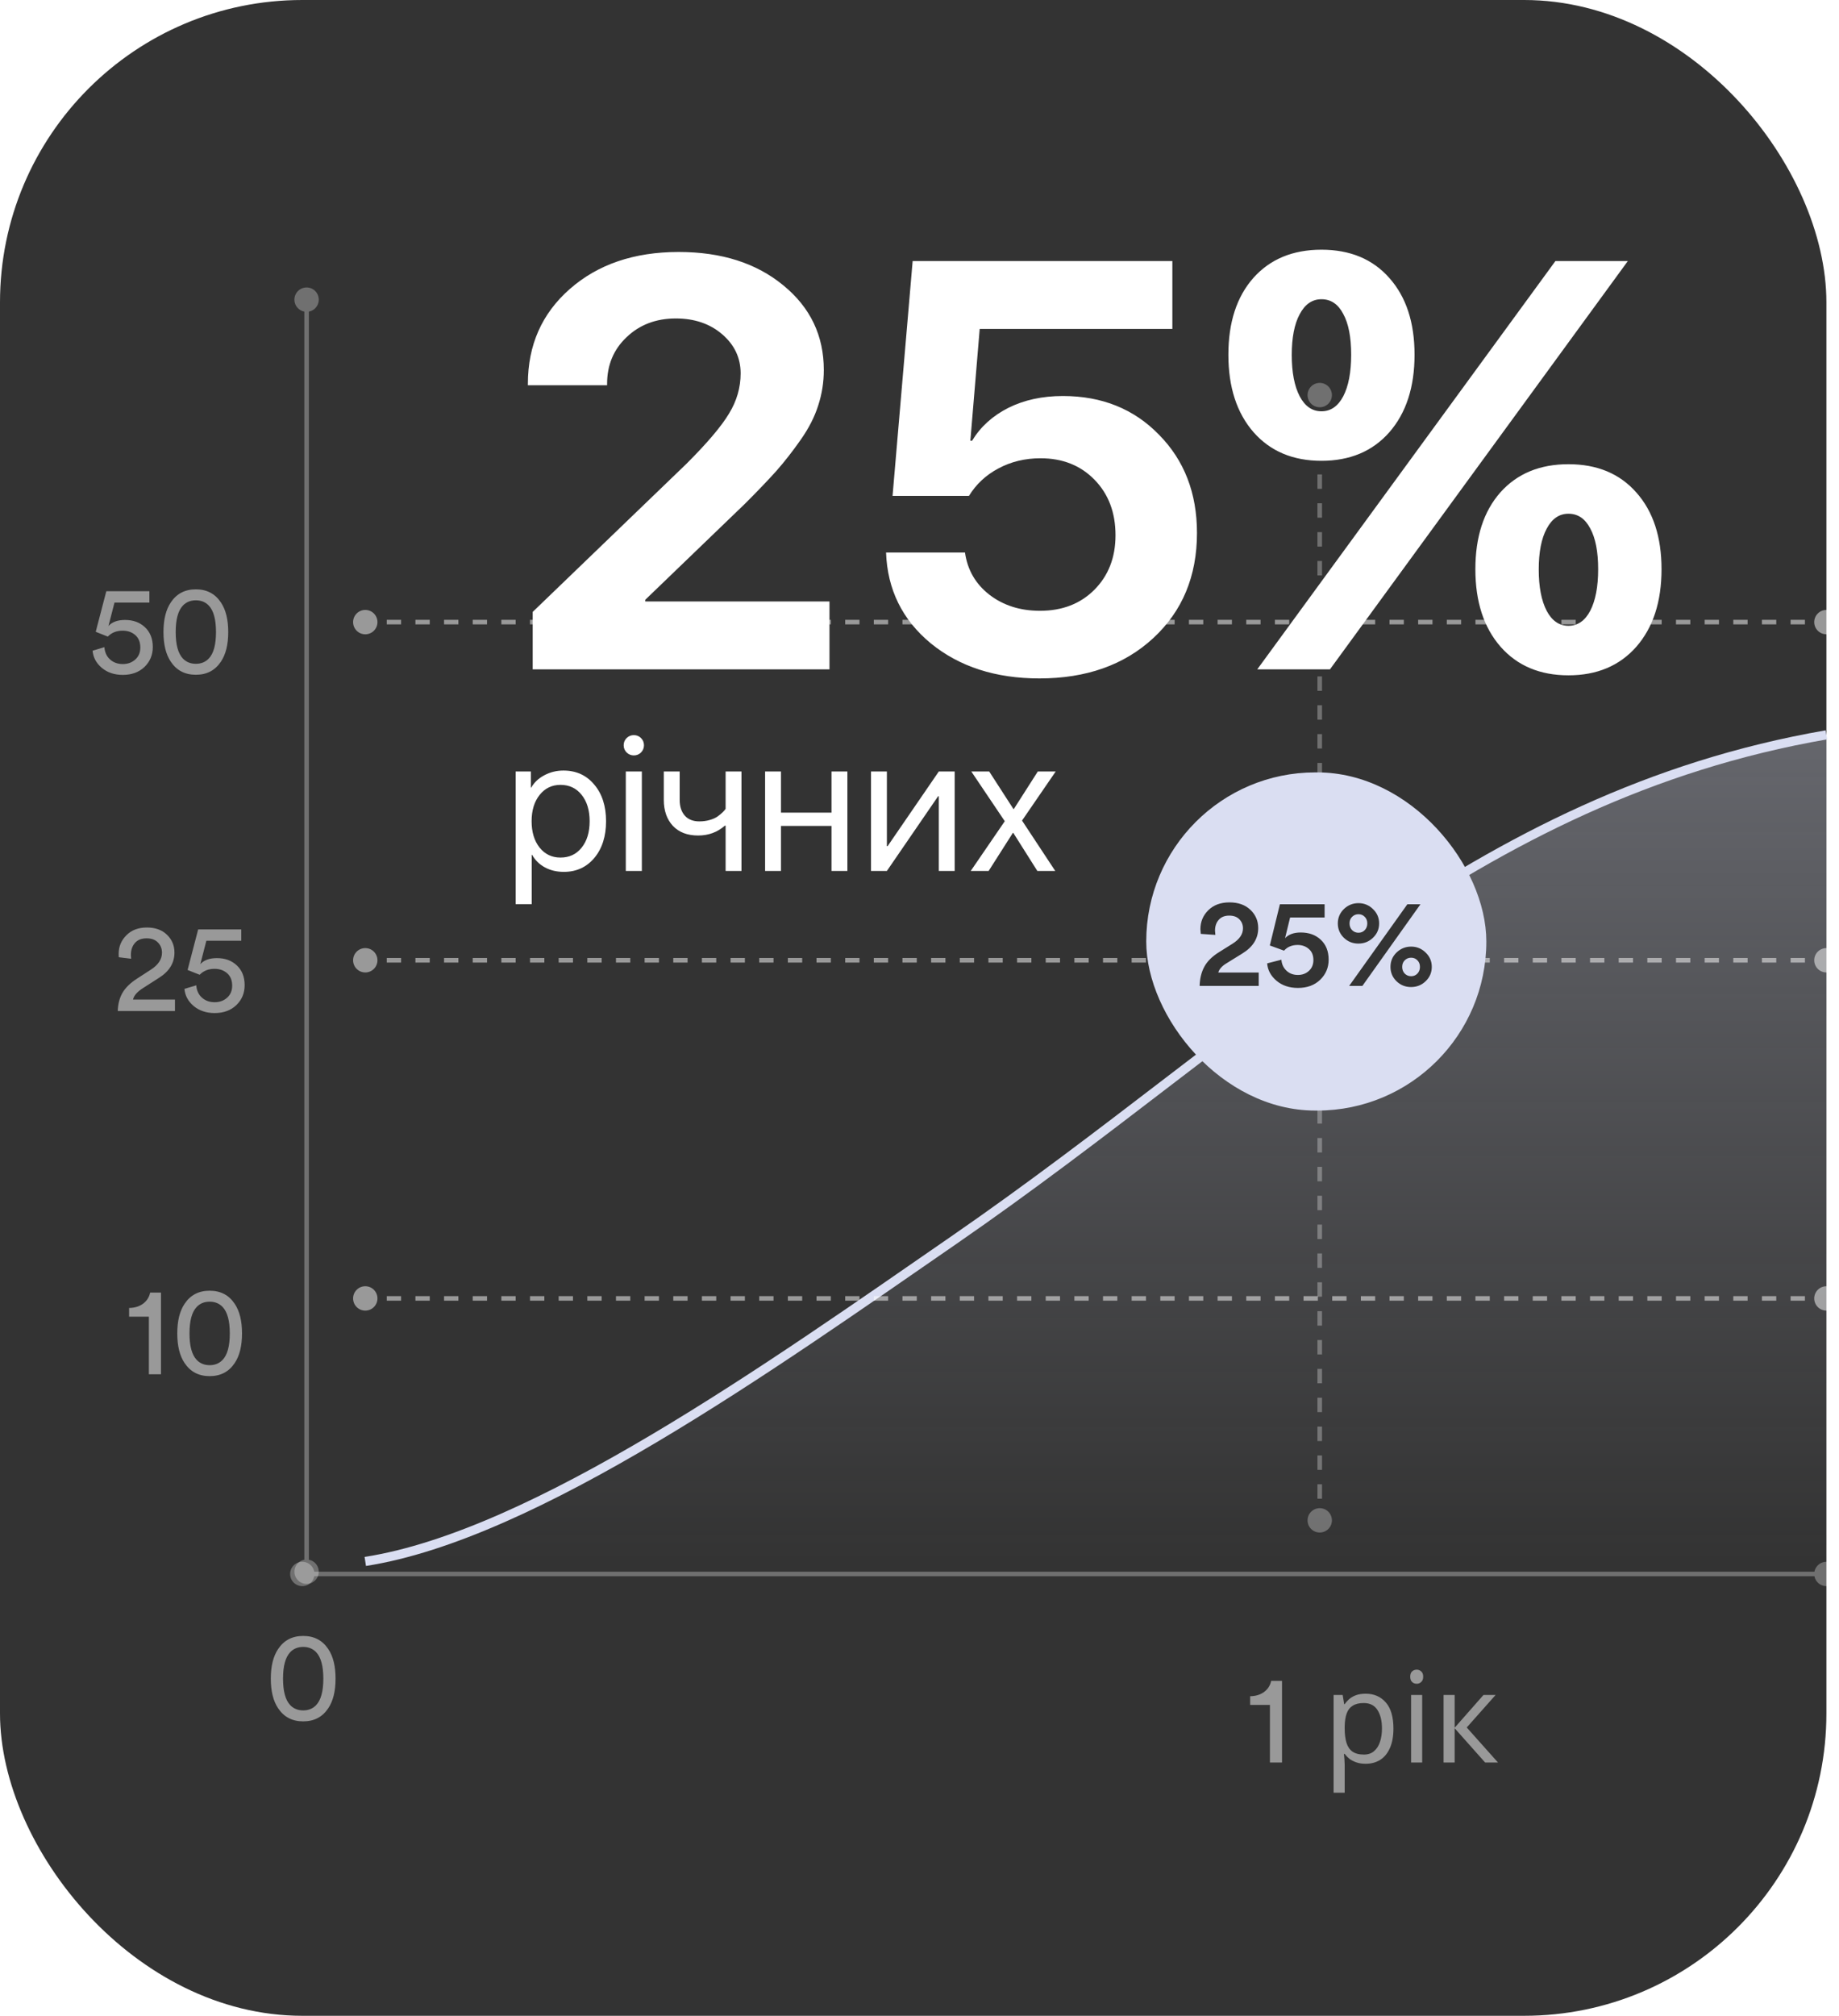 <svg width="146" height="160" viewBox="0 0 146 160" fill="none" xmlns="http://www.w3.org/2000/svg">
<rect width="145" height="160" rx="24" fill="#333333"/>
<path d="M41.909 30.467C41.909 27.397 43.017 24.889 45.233 22.942C47.465 20.981 50.347 20 53.881 20C57.28 20 60.05 20.884 62.191 22.651C64.333 24.402 65.403 26.641 65.403 29.366C65.403 30.34 65.254 31.283 64.954 32.196C64.67 33.095 64.205 34.001 63.562 34.914C62.933 35.813 62.296 36.629 61.652 37.362C61.008 38.081 60.17 38.957 59.137 39.99L51.23 47.605V47.739H65.853V53.13H42.291V48.57L54.51 36.801C56.157 35.154 57.28 33.829 57.879 32.825C58.493 31.822 58.8 30.759 58.8 29.636C58.8 28.408 58.313 27.375 57.34 26.536C56.367 25.698 55.139 25.278 53.656 25.278C52.084 25.278 50.781 25.773 49.748 26.761C48.715 27.734 48.198 28.97 48.198 30.467V30.579H41.909V30.467ZM82.519 53.849C79.045 53.849 76.17 52.92 73.894 51.064C71.632 49.192 70.45 46.788 70.345 43.854H76.611C76.806 45.231 77.45 46.347 78.543 47.2C79.651 48.054 80.991 48.481 82.564 48.481C84.33 48.481 85.768 47.927 86.876 46.819C87.999 45.695 88.561 44.25 88.561 42.483C88.561 40.687 88.007 39.219 86.898 38.081C85.79 36.943 84.36 36.374 82.608 36.374C81.38 36.374 80.265 36.644 79.262 37.183C78.273 37.707 77.495 38.433 76.926 39.361H70.861L72.456 20.719H93.075V26.11H77.779L77.038 34.982H77.173C77.847 33.873 78.805 33.005 80.048 32.376C81.306 31.747 82.751 31.433 84.383 31.433C87.482 31.433 90.028 32.459 92.019 34.51C94.026 36.546 95.029 39.144 95.029 42.304C95.029 45.733 93.869 48.518 91.548 50.659C89.242 52.786 86.232 53.849 82.519 53.849ZM131.91 45.179C131.91 47.754 131.244 49.806 129.911 51.333C128.578 52.846 126.782 53.602 124.521 53.602C122.259 53.602 120.463 52.846 119.13 51.333C117.797 49.806 117.131 47.754 117.131 45.179C117.131 42.618 117.79 40.589 119.107 39.092C120.44 37.594 122.244 36.846 124.521 36.846C126.797 36.846 128.593 37.594 129.911 39.092C131.244 40.589 131.91 42.618 131.91 45.179ZM122.791 48.481C123.21 49.274 123.787 49.671 124.521 49.671C125.254 49.671 125.831 49.274 126.25 48.481C126.669 47.672 126.879 46.571 126.879 45.179C126.879 43.786 126.669 42.708 126.25 41.944C125.846 41.166 125.269 40.776 124.521 40.776C123.787 40.776 123.21 41.173 122.791 41.967C122.372 42.746 122.162 43.824 122.162 45.201C122.162 46.579 122.372 47.672 122.791 48.481ZM112.302 28.153C112.302 30.729 111.635 32.78 110.303 34.308C108.97 35.82 107.173 36.576 104.912 36.576C102.651 36.576 100.854 35.82 99.522 34.308C98.189 32.78 97.522 30.729 97.522 28.153C97.522 25.593 98.181 23.564 99.499 22.067C100.832 20.569 102.636 19.82 104.912 19.82C107.188 19.82 108.985 20.569 110.303 22.067C111.635 23.564 112.302 25.593 112.302 28.153ZM103.183 31.455C103.602 32.249 104.178 32.646 104.912 32.646C105.646 32.646 106.222 32.249 106.642 31.455C107.061 30.647 107.271 29.546 107.271 28.153C107.271 26.761 107.061 25.683 106.642 24.919C106.237 24.14 105.661 23.751 104.912 23.751C104.178 23.751 103.602 24.148 103.183 24.942C102.763 25.72 102.554 26.798 102.554 28.176C102.554 29.553 102.763 30.647 103.183 31.455ZM105.586 53.13H99.814L123.487 20.719H129.237L105.586 53.13ZM44.731 61.161C45.742 61.161 46.558 61.532 47.178 62.275C47.803 63.012 48.115 63.981 48.115 65.182C48.115 66.383 47.805 67.355 47.185 68.097C46.565 68.835 45.757 69.203 44.761 69.203C44.204 69.203 43.706 69.086 43.267 68.852C42.832 68.617 42.49 68.283 42.241 67.848H42.212V71.767H40.938V61.234H42.146V62.516H42.175C42.405 62.106 42.752 61.779 43.215 61.535C43.679 61.286 44.185 61.161 44.731 61.161ZM44.497 68.068C45.195 68.068 45.754 67.807 46.174 67.284C46.599 66.757 46.812 66.056 46.812 65.182C46.812 64.313 46.599 63.615 46.174 63.087C45.754 62.56 45.195 62.297 44.497 62.297C43.818 62.297 43.267 62.563 42.842 63.095C42.417 63.627 42.205 64.323 42.205 65.182C42.205 66.042 42.415 66.737 42.834 67.27C43.259 67.802 43.813 68.068 44.497 68.068ZM49.683 69.13V61.234H50.957V69.13H49.683ZM50.32 59.96C50.1 59.96 49.91 59.882 49.748 59.726C49.592 59.565 49.514 59.374 49.514 59.154C49.514 58.93 49.592 58.739 49.748 58.583C49.91 58.427 50.1 58.349 50.32 58.349C50.544 58.349 50.735 58.427 50.891 58.583C51.047 58.739 51.126 58.93 51.126 59.154C51.126 59.374 51.047 59.565 50.891 59.726C50.735 59.882 50.544 59.96 50.32 59.96ZM58.867 69.13H57.607V65.534H57.549C56.958 66.056 56.25 66.317 55.425 66.317C54.57 66.317 53.901 66.061 53.418 65.549C52.94 65.031 52.7 64.345 52.7 63.49V61.234H53.96V63.49C53.96 64.018 54.097 64.435 54.37 64.743C54.644 65.046 55.027 65.197 55.52 65.197C55.813 65.197 56.086 65.16 56.34 65.087C56.599 65.014 56.812 64.919 56.977 64.801C57.144 64.679 57.273 64.572 57.366 64.479C57.463 64.386 57.544 64.294 57.607 64.201V61.234H58.867V69.13ZM66.016 69.13V65.556H62.002V69.13H60.742V61.234H62.002V64.501H66.016V61.234H67.275V69.13H66.016ZM70.41 69.13H69.15V61.234H70.41V67.16H70.469L74.534 61.234H75.793V69.13H74.534V63.205H74.475L70.41 69.13ZM80.444 66.105H80.415L78.489 69.13H77.068L79.77 65.182L77.112 61.234H78.533L80.459 64.216H80.488L82.393 61.234H83.814L81.14 65.131L83.777 69.13H82.356L80.444 66.105Z" fill="white"/>
<path d="M75.721 98.436C61.216 108.452 42.4 121.859 29 123.936H145V58.326C116.931 63.186 99.908 81.734 75.721 98.436Z" fill="url(#paint0_linear_475_6578)" fill-opacity="0.3"/>
<path d="M29 123.936C42.4 121.859 61.216 108.452 75.721 98.436C99.908 81.734 116.931 63.186 145 58.326" stroke="#DADEF2" stroke-width="0.725"/>
<path opacity="0.3" d="M145 125.897C145.534 125.897 145.967 125.464 145.967 124.93C145.967 124.396 145.534 123.964 145 123.964C144.466 123.964 144.033 124.396 144.033 124.93C144.033 125.464 144.466 125.897 145 125.897ZM24 125.897C24.534 125.897 24.967 125.464 24.967 124.93C24.967 124.396 24.534 123.964 24 123.964C23.466 123.964 23.033 124.396 23.033 124.93C23.033 125.464 23.466 125.897 24 125.897ZM145 124.749L24 124.749L24 125.111L145 125.111L145 124.749Z" fill="white"/>
<path d="M29 104.027C29.534 104.027 29.967 103.594 29.967 103.06C29.967 102.526 29.534 102.093 29 102.093C28.466 102.093 28.033 102.526 28.033 103.06C28.033 103.594 28.466 104.027 29 104.027ZM145 104.027C145.534 104.027 145.967 103.594 145.967 103.06C145.967 102.526 145.534 102.093 145 102.093C144.466 102.093 144.033 102.526 144.033 103.06C144.033 103.594 144.466 104.027 145 104.027ZM29 103.241L29.569 103.241L29.569 102.879L29 102.879L29 103.241ZM30.706 103.241L31.843 103.241L31.843 102.879L30.706 102.879L30.706 103.241ZM32.98 103.241L34.118 103.241L34.118 102.879L32.98 102.879L32.98 103.241ZM35.255 103.241L36.392 103.241L36.392 102.879L35.255 102.879L35.255 103.241ZM37.529 103.241L38.667 103.241L38.667 102.879L37.529 102.879L37.529 103.241ZM39.804 103.241L40.941 103.241L40.941 102.879L39.804 102.879L39.804 103.241ZM42.078 103.241L43.216 103.241L43.216 102.879L42.078 102.879L42.078 103.241ZM44.353 103.241L45.49 103.241L45.49 102.879L44.353 102.879L44.353 103.241ZM46.627 103.241L47.765 103.241L47.765 102.879L46.627 102.879L46.627 103.241ZM48.902 103.241L50.039 103.241L50.039 102.879L48.902 102.879L48.902 103.241ZM51.176 103.241L52.314 103.241L52.314 102.879L51.176 102.879L51.176 103.241ZM53.451 103.241L54.588 103.241L54.588 102.879L53.451 102.879L53.451 103.241ZM55.725 103.241L56.863 103.241L56.863 102.879L55.725 102.879L55.725 103.241ZM58 103.241L59.137 103.241L59.137 102.879L58 102.879L58 103.241ZM60.275 103.241L61.412 103.241L61.412 102.879L60.275 102.879L60.275 103.241ZM62.549 103.241L63.686 103.241L63.686 102.879L62.549 102.879L62.549 103.241ZM64.823 103.241L65.961 103.241L65.961 102.879L64.823 102.879L64.823 103.241ZM67.098 103.241L68.235 103.241L68.235 102.879L67.098 102.879L67.098 103.241ZM69.373 103.241L70.51 103.241L70.51 102.879L69.373 102.879L69.373 103.241ZM71.647 103.241L72.784 103.241L72.784 102.879L71.647 102.879L71.647 103.241ZM73.922 103.241L75.059 103.241L75.059 102.879L73.922 102.879L73.922 103.241ZM76.196 103.241L77.333 103.241L77.333 102.879L76.196 102.879L76.196 103.241ZM78.471 103.241L79.608 103.241L79.608 102.879L78.471 102.879L78.471 103.241ZM80.745 103.241L81.882 103.241L81.882 102.879L80.745 102.879L80.745 103.241ZM83.02 103.241L84.157 103.241L84.157 102.879L83.02 102.879L83.02 103.241ZM85.294 103.241L86.431 103.241L86.431 102.879L85.294 102.879L85.294 103.241ZM87.569 103.241L88.706 103.241L88.706 102.879L87.569 102.879L87.569 103.241ZM89.843 103.241L90.98 103.241L90.98 102.879L89.843 102.879L89.843 103.241ZM92.118 103.241L93.255 103.241L93.255 102.879L92.118 102.879L92.118 103.241ZM94.392 103.241L95.529 103.241L95.529 102.879L94.392 102.879L94.392 103.241ZM96.667 103.241L97.804 103.241L97.804 102.879L96.667 102.879L96.667 103.241ZM98.941 103.241L100.078 103.241L100.078 102.879L98.941 102.879L98.941 103.241ZM101.216 103.241L102.353 103.241L102.353 102.879L101.216 102.879L101.216 103.241ZM103.49 103.241L104.627 103.241L104.627 102.879L103.49 102.879L103.49 103.241ZM105.765 103.241L106.902 103.241L106.902 102.879L105.765 102.879L105.765 103.241ZM108.039 103.241L109.176 103.241L109.176 102.879L108.039 102.879L108.039 103.241ZM110.314 103.241L111.451 103.241L111.451 102.879L110.314 102.879L110.314 103.241ZM112.588 103.241L113.725 103.241L113.725 102.879L112.588 102.879L112.588 103.241ZM114.863 103.241L116 103.241L116 102.879L114.863 102.879L114.863 103.241ZM117.137 103.241L118.274 103.241L118.274 102.879L117.137 102.879L117.137 103.241ZM119.412 103.241L120.549 103.241L120.549 102.879L119.412 102.879L119.412 103.241ZM121.686 103.241L122.824 103.241L122.824 102.879L121.686 102.879L121.686 103.241ZM123.961 103.241L125.098 103.241L125.098 102.879L123.961 102.879L123.961 103.241ZM126.235 103.241L127.373 103.241L127.373 102.879L126.235 102.879L126.235 103.241ZM128.51 103.241L129.647 103.241L129.647 102.879L128.51 102.879L128.51 103.241ZM130.784 103.241L131.922 103.241L131.922 102.879L130.784 102.879L130.784 103.241ZM133.059 103.241L134.196 103.241L134.196 102.879L133.059 102.879L133.059 103.241ZM135.333 103.241L136.471 103.241L136.471 102.879L135.333 102.879L135.333 103.241ZM137.608 103.241L138.745 103.241L138.745 102.879L137.608 102.879L137.608 103.241ZM139.882 103.241L141.02 103.241L141.02 102.879L139.882 102.879L139.882 103.241ZM142.157 103.241L143.294 103.241L143.294 102.879L142.157 102.879L142.157 103.241ZM144.431 103.241L145 103.241L145 102.879L144.431 102.879L144.431 103.241Z" fill="white" fill-opacity="0.5"/>
<path d="M105.742 120.675C105.742 120.141 105.309 119.708 104.775 119.708C104.241 119.708 103.808 120.141 103.808 120.675C103.808 121.209 104.241 121.641 104.775 121.641C105.309 121.641 105.742 121.209 105.742 120.675ZM105.742 31.359C105.742 30.825 105.309 30.392 104.775 30.392C104.241 30.392 103.808 30.825 103.808 31.359C103.808 31.893 104.241 32.326 104.775 32.326C105.309 32.326 105.742 31.893 105.742 31.359ZM104.956 120.675L104.956 120.102L104.594 120.102L104.594 120.675L104.956 120.675ZM104.956 118.957L104.956 117.812L104.594 117.812L104.594 118.957L104.956 118.957ZM104.956 116.667L104.956 115.522L104.594 115.522L104.594 116.667L104.956 116.667ZM104.956 114.377L104.956 113.232L104.594 113.232L104.594 114.377L104.956 114.377ZM104.956 112.087L104.956 110.942L104.594 110.942L104.594 112.087L104.956 112.087ZM104.956 109.796L104.956 108.651L104.594 108.651L104.594 109.796L104.956 109.796ZM104.956 107.506L104.956 106.361L104.594 106.361L104.594 107.506L104.956 107.506ZM104.956 105.216L104.956 104.071L104.594 104.071L104.594 105.216L104.956 105.216ZM104.956 102.926L104.956 101.781L104.594 101.781L104.594 102.926L104.956 102.926ZM104.956 100.636L104.956 99.491L104.594 99.491L104.594 100.636L104.956 100.636ZM104.956 98.346L104.956 97.201L104.594 97.201L104.594 98.346L104.956 98.346ZM104.956 96.056L104.956 94.91L104.594 94.91L104.594 96.056L104.956 96.056ZM104.956 93.765L104.956 92.62L104.594 92.62L104.594 93.765L104.956 93.765ZM104.956 91.475L104.956 90.33L104.594 90.33L104.594 91.475L104.956 91.475ZM104.956 89.185L104.956 88.04L104.594 88.04L104.594 89.185L104.956 89.185ZM104.956 86.895L104.956 85.75L104.594 85.75L104.594 86.895L104.956 86.895ZM104.956 84.605L104.956 83.46L104.594 83.46L104.594 84.605L104.956 84.605ZM104.956 82.315L104.956 81.17L104.594 81.17L104.594 82.315L104.956 82.315ZM104.956 80.025L104.956 78.879L104.594 78.879L104.594 80.025L104.956 80.025ZM104.956 77.734L104.956 76.589L104.594 76.589L104.594 77.734L104.956 77.734ZM104.956 75.444L104.956 74.299L104.594 74.299L104.594 75.444L104.956 75.444ZM104.956 73.154L104.956 72.009L104.594 72.009L104.594 73.154L104.956 73.154ZM104.956 70.864L104.956 69.719L104.594 69.719L104.594 70.864L104.956 70.864ZM104.956 68.574L104.956 67.429L104.594 67.429L104.594 68.574L104.956 68.574ZM104.956 66.284L104.956 65.139L104.594 65.139L104.594 66.284L104.956 66.284ZM104.956 63.993L104.956 62.849L104.594 62.849L104.594 63.993L104.956 63.993ZM104.956 61.703L104.956 60.558L104.594 60.558L104.594 61.703L104.956 61.703ZM104.956 59.413L104.956 58.268L104.594 58.268L104.594 59.413L104.956 59.413ZM104.956 57.123L104.956 55.978L104.594 55.978L104.594 57.123L104.956 57.123ZM104.956 54.833L104.956 53.688L104.594 53.688L104.594 54.833L104.956 54.833ZM104.956 52.543L104.956 51.398L104.594 51.398L104.594 52.543L104.956 52.543ZM104.956 50.253L104.956 49.108L104.594 49.108L104.594 50.253L104.956 50.253ZM104.956 47.962L104.956 46.817L104.594 46.817L104.594 47.962L104.956 47.962ZM104.956 45.672L104.956 44.527L104.594 44.527L104.594 45.672L104.956 45.672ZM104.956 43.382L104.956 42.237L104.594 42.237L104.594 43.382L104.956 43.382ZM104.956 41.092L104.956 39.947L104.594 39.947L104.594 41.092L104.956 41.092ZM104.956 38.802L104.956 37.657L104.594 37.657L104.594 38.802L104.956 38.802ZM104.956 36.512L104.956 35.367L104.594 35.367L104.594 36.512L104.956 36.512ZM104.956 34.222L104.956 33.077L104.594 33.077L104.594 34.222L104.956 34.222ZM104.956 31.931L104.956 31.359L104.594 31.359L104.594 31.931L104.956 31.931Z" fill="white" fill-opacity="0.3"/>
<path d="M29 50.346C29.534 50.346 29.967 49.913 29.967 49.379C29.967 48.845 29.534 48.412 29 48.412C28.466 48.412 28.033 48.845 28.033 49.379C28.033 49.913 28.466 50.346 29 50.346ZM145 50.345C145.534 50.345 145.967 49.913 145.967 49.379C145.967 48.845 145.534 48.412 145 48.412C144.466 48.412 144.033 48.845 144.033 49.379C144.033 49.913 144.466 50.345 145 50.345ZM29 49.56L29.569 49.56L29.569 49.197L29 49.197L29 49.56ZM30.706 49.56L31.843 49.56L31.843 49.197L30.706 49.197L30.706 49.56ZM32.98 49.56L34.118 49.56L34.118 49.197L32.98 49.197L32.98 49.56ZM35.255 49.56L36.392 49.56L36.392 49.197L35.255 49.197L35.255 49.56ZM37.529 49.56L38.667 49.56L38.667 49.197L37.529 49.197L37.529 49.56ZM39.804 49.56L40.941 49.56L40.941 49.197L39.804 49.197L39.804 49.56ZM42.078 49.56L43.216 49.56L43.216 49.197L42.078 49.197L42.078 49.56ZM44.353 49.56L45.49 49.56L45.49 49.197L44.353 49.197L44.353 49.56ZM46.627 49.56L47.765 49.56L47.765 49.197L46.627 49.197L46.627 49.56ZM48.902 49.56L50.039 49.56L50.039 49.197L48.902 49.197L48.902 49.56ZM51.176 49.56L52.314 49.56L52.314 49.197L51.176 49.197L51.176 49.56ZM53.451 49.56L54.588 49.56L54.588 49.197L53.451 49.197L53.451 49.56ZM55.725 49.56L56.863 49.56L56.863 49.197L55.725 49.197L55.725 49.56ZM58 49.56L59.137 49.56L59.137 49.197L58 49.197L58 49.56ZM60.275 49.56L61.412 49.56L61.412 49.197L60.275 49.197L60.275 49.56ZM62.549 49.56L63.686 49.56L63.686 49.197L62.549 49.197L62.549 49.56ZM64.823 49.56L65.961 49.56L65.961 49.197L64.823 49.197L64.823 49.56ZM67.098 49.56L68.235 49.56L68.235 49.197L67.098 49.197L67.098 49.56ZM69.373 49.56L70.51 49.56L70.51 49.197L69.373 49.197L69.373 49.56ZM71.647 49.56L72.784 49.56L72.784 49.197L71.647 49.197L71.647 49.56ZM73.922 49.56L75.059 49.56L75.059 49.197L73.922 49.197L73.922 49.56ZM76.196 49.56L77.333 49.56L77.333 49.197L76.196 49.197L76.196 49.56ZM78.471 49.56L79.608 49.56L79.608 49.197L78.471 49.197L78.471 49.56ZM80.745 49.56L81.882 49.56L81.882 49.197L80.745 49.197L80.745 49.56ZM83.02 49.56L84.157 49.56L84.157 49.197L83.02 49.197L83.02 49.56ZM85.294 49.56L86.431 49.56L86.431 49.197L85.294 49.197L85.294 49.56ZM87.569 49.56L88.706 49.56L88.706 49.197L87.569 49.197L87.569 49.56ZM89.843 49.56L90.98 49.56L90.98 49.197L89.843 49.197L89.843 49.56ZM92.118 49.56L93.255 49.56L93.255 49.197L92.118 49.197L92.118 49.56ZM94.392 49.56L95.529 49.56L95.529 49.197L94.392 49.197L94.392 49.56ZM96.667 49.56L97.804 49.56L97.804 49.197L96.667 49.197L96.667 49.56ZM98.941 49.56L100.078 49.56L100.078 49.197L98.941 49.197L98.941 49.56ZM101.216 49.56L102.353 49.56L102.353 49.197L101.216 49.197L101.216 49.56ZM103.49 49.56L104.627 49.56L104.627 49.197L103.49 49.197L103.49 49.56ZM105.765 49.56L106.902 49.56L106.902 49.197L105.765 49.197L105.765 49.56ZM108.039 49.56L109.176 49.56L109.176 49.197L108.039 49.197L108.039 49.56ZM110.314 49.56L111.451 49.56L111.451 49.197L110.314 49.197L110.314 49.56ZM112.588 49.56L113.726 49.56L113.726 49.197L112.588 49.197L112.588 49.56ZM114.863 49.56L116 49.56L116 49.197L114.863 49.197L114.863 49.56ZM117.137 49.56L118.275 49.56L118.275 49.197L117.137 49.197L117.137 49.56ZM119.412 49.56L120.549 49.56L120.549 49.197L119.412 49.197L119.412 49.56ZM121.686 49.56L122.824 49.56L122.824 49.197L121.686 49.197L121.686 49.56ZM123.961 49.56L125.098 49.56L125.098 49.197L123.961 49.197L123.961 49.56ZM126.235 49.56L127.373 49.56L127.373 49.197L126.235 49.197L126.235 49.56ZM128.51 49.56L129.647 49.56L129.647 49.197L128.51 49.197L128.51 49.56ZM130.784 49.56L131.922 49.56L131.922 49.197L130.784 49.197L130.784 49.56ZM133.059 49.56L134.196 49.56L134.196 49.197L133.059 49.197L133.059 49.56ZM135.333 49.56L136.471 49.56L136.471 49.197L135.333 49.197L135.333 49.56ZM137.608 49.56L138.745 49.56L138.745 49.197L137.608 49.197L137.608 49.56ZM139.882 49.56L141.02 49.56L141.02 49.197L139.882 49.197L139.882 49.56ZM142.157 49.56L143.294 49.56L143.294 49.197L142.157 49.197L142.157 49.56ZM144.431 49.56L145 49.56L145 49.197L144.431 49.197L144.431 49.56Z" fill="white" fill-opacity="0.5"/>
<path d="M29 77.186C29.534 77.186 29.967 76.753 29.967 76.219C29.967 75.686 29.534 75.253 29 75.253C28.466 75.253 28.033 75.686 28.033 76.219C28.033 76.753 28.466 77.186 29 77.186ZM145 77.186C145.534 77.186 145.967 76.753 145.967 76.219C145.967 75.686 145.534 75.253 145 75.253C144.466 75.253 144.033 75.686 144.033 76.219C144.033 76.753 144.466 77.186 145 77.186ZM29 76.401L29.569 76.401L29.569 76.038L29 76.038L29 76.401ZM30.706 76.401L31.843 76.401L31.843 76.038L30.706 76.038L30.706 76.401ZM32.98 76.401L34.118 76.401L34.118 76.038L32.98 76.038L32.98 76.401ZM35.255 76.401L36.392 76.401L36.392 76.038L35.255 76.038L35.255 76.401ZM37.529 76.401L38.667 76.401L38.667 76.038L37.529 76.038L37.529 76.401ZM39.804 76.401L40.941 76.401L40.941 76.038L39.804 76.038L39.804 76.401ZM42.078 76.401L43.216 76.401L43.216 76.038L42.078 76.038L42.078 76.401ZM44.353 76.401L45.49 76.401L45.49 76.038L44.353 76.038L44.353 76.401ZM46.627 76.401L47.765 76.401L47.765 76.038L46.627 76.038L46.627 76.401ZM48.902 76.401L50.039 76.401L50.039 76.038L48.902 76.038L48.902 76.401ZM51.176 76.401L52.314 76.401L52.314 76.038L51.176 76.038L51.176 76.401ZM53.451 76.401L54.588 76.401L54.588 76.038L53.451 76.038L53.451 76.401ZM55.725 76.401L56.863 76.401L56.863 76.038L55.725 76.038L55.725 76.401ZM58 76.401L59.137 76.401L59.137 76.038L58 76.038L58 76.401ZM60.275 76.401L61.412 76.401L61.412 76.038L60.275 76.038L60.275 76.401ZM62.549 76.401L63.686 76.401L63.686 76.038L62.549 76.038L62.549 76.401ZM64.823 76.401L65.961 76.401L65.961 76.038L64.823 76.038L64.823 76.401ZM67.098 76.401L68.235 76.401L68.235 76.038L67.098 76.038L67.098 76.401ZM69.373 76.401L70.51 76.401L70.51 76.038L69.373 76.038L69.373 76.401ZM71.647 76.401L72.784 76.401L72.784 76.038L71.647 76.038L71.647 76.401ZM73.922 76.401L75.059 76.401L75.059 76.038L73.922 76.038L73.922 76.401ZM76.196 76.401L77.333 76.401L77.333 76.038L76.196 76.038L76.196 76.401ZM78.471 76.401L79.608 76.401L79.608 76.038L78.471 76.038L78.471 76.401ZM80.745 76.401L81.882 76.401L81.882 76.038L80.745 76.038L80.745 76.401ZM83.02 76.401L84.157 76.401L84.157 76.038L83.02 76.038L83.02 76.401ZM85.294 76.401L86.431 76.401L86.431 76.038L85.294 76.038L85.294 76.401ZM87.569 76.401L88.706 76.401L88.706 76.038L87.569 76.038L87.569 76.401ZM89.843 76.401L90.98 76.401L90.98 76.038L89.843 76.038L89.843 76.401ZM92.118 76.401L93.255 76.401L93.255 76.038L92.118 76.038L92.118 76.401ZM94.392 76.401L95.529 76.401L95.529 76.038L94.392 76.038L94.392 76.401ZM96.667 76.401L97.804 76.401L97.804 76.038L96.667 76.038L96.667 76.401ZM98.941 76.401L100.078 76.401L100.078 76.038L98.941 76.038L98.941 76.401ZM101.216 76.401L102.353 76.401L102.353 76.038L101.216 76.038L101.216 76.401ZM103.49 76.401L104.627 76.401L104.627 76.038L103.49 76.038L103.49 76.401ZM105.765 76.401L106.902 76.401L106.902 76.038L105.765 76.038L105.765 76.401ZM108.039 76.401L109.176 76.401L109.176 76.038L108.039 76.038L108.039 76.401ZM110.314 76.401L111.451 76.401L111.451 76.038L110.314 76.038L110.314 76.401ZM112.588 76.401L113.725 76.401L113.725 76.038L112.588 76.038L112.588 76.401ZM114.863 76.401L116 76.401L116 76.038L114.863 76.038L114.863 76.401ZM117.137 76.401L118.274 76.401L118.274 76.038L117.137 76.038L117.137 76.401ZM119.412 76.401L120.549 76.401L120.549 76.038L119.412 76.038L119.412 76.401ZM121.686 76.401L122.824 76.401L122.824 76.038L121.686 76.038L121.686 76.401ZM123.961 76.401L125.098 76.401L125.098 76.038L123.961 76.038L123.961 76.401ZM126.235 76.401L127.373 76.401L127.373 76.038L126.235 76.038L126.235 76.401ZM128.51 76.401L129.647 76.401L129.647 76.038L128.51 76.038L128.51 76.401ZM130.784 76.401L131.922 76.401L131.922 76.038L130.784 76.038L130.784 76.401ZM133.059 76.401L134.196 76.401L134.196 76.038L133.059 76.038L133.059 76.401ZM135.333 76.401L136.471 76.401L136.471 76.038L135.333 76.038L135.333 76.401ZM137.608 76.401L138.745 76.401L138.745 76.038L137.608 76.038L137.608 76.401ZM139.882 76.401L141.02 76.401L141.02 76.038L139.882 76.038L139.882 76.401ZM142.157 76.401L143.294 76.401L143.294 76.038L142.157 76.038L142.157 76.401ZM144.431 76.401L145 76.401L145 76.038L144.431 76.038L144.431 76.401Z" fill="white" fill-opacity="0.5"/>
<path opacity="0.3" d="M25.308 23.784C25.308 23.25 24.875 22.817 24.341 22.817C23.807 22.817 23.374 23.25 23.374 23.784C23.374 24.318 23.807 24.751 24.341 24.751C24.875 24.751 25.308 24.318 25.308 23.784ZM25.307 124.751C25.307 124.217 24.875 123.785 24.341 123.785C23.807 123.785 23.374 124.217 23.374 124.751C23.374 125.285 23.807 125.718 24.341 125.718C24.875 125.718 25.307 125.285 25.307 124.751ZM24.16 23.784L24.16 124.751L24.522 124.751L24.522 23.784L24.16 23.784Z" fill="white"/>
<path opacity="0.5" d="M23.04 131.14C22.66 131.54 22.47 132.24 22.47 133.24C22.47 134.24 22.66 134.94 23.04 135.34C23.307 135.62 23.65 135.76 24.07 135.76C24.49 135.76 24.833 135.62 25.1 135.34C25.48 134.94 25.67 134.24 25.67 133.24C25.67 132.24 25.48 131.54 25.1 131.14C24.833 130.86 24.49 130.72 24.07 130.72C23.65 130.72 23.307 130.86 23.04 131.14ZM22.08 135.59C21.693 135.016 21.5 134.233 21.5 133.24C21.5 132.246 21.693 131.463 22.08 130.89C22.54 130.196 23.203 129.85 24.07 129.85C24.937 129.85 25.6 130.196 26.06 130.89C26.447 131.463 26.64 132.246 26.64 133.24C26.64 134.233 26.447 135.016 26.06 135.59C25.6 136.283 24.937 136.63 24.07 136.63C23.203 136.63 22.54 136.283 22.08 135.59Z" fill="white"/>
<path opacity="0.5" d="M12.78 109.078H11.82V104.508H10.25V103.818C10.69 103.811 11.06 103.698 11.36 103.478C11.66 103.251 11.847 102.958 11.92 102.598H12.78V109.078ZM15.614 103.738C15.234 104.138 15.044 104.838 15.044 105.838C15.044 106.838 15.234 107.538 15.614 107.938C15.881 108.218 16.224 108.358 16.644 108.358C17.064 108.358 17.408 108.218 17.674 107.938C18.054 107.538 18.244 106.838 18.244 105.838C18.244 104.838 18.054 104.138 17.674 103.738C17.408 103.458 17.064 103.318 16.644 103.318C16.224 103.318 15.881 103.458 15.614 103.738ZM14.654 108.188C14.268 107.614 14.074 106.831 14.074 105.838C14.074 104.844 14.268 104.061 14.654 103.488C15.114 102.794 15.778 102.448 16.644 102.448C17.511 102.448 18.174 102.794 18.634 103.488C19.021 104.061 19.214 104.844 19.214 105.838C19.214 106.831 19.021 107.614 18.634 108.188C18.174 108.881 17.511 109.228 16.644 109.228C15.778 109.228 15.114 108.881 14.654 108.188Z" fill="white"/>
<path opacity="0.5" d="M10.41 76.099L9.43 75.979C9.423 75.919 9.42 75.832 9.42 75.719C9.42 75.139 9.623 74.646 10.03 74.239C10.437 73.826 10.98 73.619 11.66 73.619C12.333 73.619 12.867 73.812 13.26 74.199C13.653 74.579 13.85 75.049 13.85 75.609C13.85 76.429 13.443 77.096 12.63 77.609L11.35 78.429C10.89 78.722 10.627 79.026 10.56 79.339H13.89V80.249H9.35C9.363 79.702 9.487 79.222 9.72 78.809C9.96 78.396 10.35 78.016 10.89 77.669L11.97 76.969C12.563 76.589 12.86 76.139 12.86 75.619C12.86 75.299 12.753 75.029 12.54 74.809C12.327 74.589 12.027 74.479 11.64 74.479C11.233 74.479 10.923 74.602 10.71 74.849C10.497 75.096 10.39 75.416 10.39 75.809C10.39 75.869 10.397 75.966 10.41 76.099ZM14.643 78.489L15.583 78.209C15.61 78.609 15.756 78.932 16.023 79.179C16.296 79.426 16.636 79.549 17.043 79.549C17.436 79.549 17.766 79.429 18.033 79.189C18.3 78.949 18.433 78.632 18.433 78.239C18.433 77.812 18.3 77.482 18.033 77.249C17.766 77.016 17.433 76.899 17.033 76.899C16.546 76.899 16.153 77.056 15.853 77.369C15.76 77.336 15.606 77.276 15.393 77.189C15.18 77.102 15.013 77.036 14.893 76.989L15.733 73.769H19.153V74.669H16.383L15.903 76.529C16.19 76.209 16.63 76.049 17.223 76.049C17.87 76.049 18.396 76.242 18.803 76.629C19.216 77.016 19.423 77.539 19.423 78.199C19.423 78.826 19.203 79.352 18.763 79.779C18.323 80.199 17.75 80.409 17.043 80.409C16.376 80.409 15.82 80.222 15.373 79.849C14.933 79.476 14.69 79.022 14.643 78.489Z" fill="white"/>
<path opacity="0.5" d="M101.78 139.895H100.82V135.325H99.251V134.635C99.691 134.628 100.06 134.515 100.36 134.295C100.66 134.068 100.847 133.775 100.92 133.415H101.78V139.895ZM108.426 134.435C109.086 134.435 109.616 134.665 110.016 135.125C110.423 135.585 110.626 136.278 110.626 137.205C110.626 137.812 110.533 138.325 110.346 138.745C110.166 139.158 109.909 139.472 109.576 139.685C109.249 139.892 108.863 139.995 108.416 139.995C108.143 139.995 107.899 139.958 107.686 139.885C107.473 139.812 107.289 139.718 107.136 139.605C106.989 139.485 106.863 139.355 106.756 139.215H106.696C106.709 139.328 106.723 139.472 106.736 139.645C106.749 139.818 106.756 139.968 106.756 140.095V142.295H105.876V134.535H106.596L106.716 135.265H106.756C106.863 135.112 106.989 134.972 107.136 134.845C107.289 134.718 107.469 134.618 107.676 134.545C107.889 134.472 108.139 134.435 108.426 134.435ZM108.266 135.175C107.906 135.175 107.616 135.245 107.396 135.385C107.176 135.518 107.016 135.722 106.916 135.995C106.816 136.268 106.763 136.615 106.756 137.035V137.205C106.756 137.645 106.803 138.018 106.896 138.325C106.989 138.632 107.146 138.865 107.366 139.025C107.593 139.185 107.899 139.265 108.286 139.265C108.613 139.265 108.879 139.175 109.086 138.995C109.299 138.815 109.456 138.572 109.556 138.265C109.663 137.952 109.716 137.595 109.716 137.195C109.716 136.582 109.596 136.092 109.356 135.725C109.123 135.358 108.759 135.175 108.266 135.175ZM112.908 134.535V139.895H112.028V134.535H112.908ZM112.478 132.525C112.612 132.525 112.728 132.572 112.828 132.665C112.935 132.752 112.988 132.892 112.988 133.085C112.988 133.272 112.935 133.412 112.828 133.505C112.728 133.598 112.612 133.645 112.478 133.645C112.332 133.645 112.208 133.598 112.108 133.505C112.008 133.412 111.958 133.272 111.958 133.085C111.958 132.892 112.008 132.752 112.108 132.665C112.208 132.572 112.332 132.525 112.478 132.525ZM117.776 134.535H118.736L116.446 137.115L118.926 139.895H117.906L115.486 137.175V139.895H114.606V134.535H115.486V137.135L117.776 134.535Z" fill="white"/>
<path opacity="0.5" d="M7.35 51.648L8.29 51.368C8.317 51.768 8.463 52.092 8.73 52.338C9.003 52.585 9.343 52.708 9.75 52.708C10.143 52.708 10.473 52.588 10.74 52.348C11.007 52.108 11.14 51.792 11.14 51.398C11.14 50.972 11.007 50.642 10.74 50.408C10.473 50.175 10.14 50.058 9.74 50.058C9.253 50.058 8.86 50.215 8.56 50.528C8.467 50.495 8.313 50.435 8.1 50.348C7.887 50.262 7.72 50.195 7.6 50.148L8.44 46.928H11.86V47.828H9.09L8.61 49.688C8.897 49.368 9.337 49.208 9.93 49.208C10.577 49.208 11.103 49.402 11.51 49.788C11.923 50.175 12.13 50.698 12.13 51.358C12.13 51.985 11.91 52.512 11.47 52.938C11.03 53.358 10.457 53.568 9.75 53.568C9.083 53.568 8.527 53.382 8.08 53.008C7.64 52.635 7.397 52.182 7.35 51.648ZM14.518 48.068C14.139 48.468 13.948 49.168 13.948 50.168C13.948 51.168 14.139 51.868 14.518 52.268C14.785 52.548 15.129 52.688 15.549 52.688C15.969 52.688 16.312 52.548 16.578 52.268C16.959 51.868 17.148 51.168 17.148 50.168C17.148 49.168 16.959 48.468 16.578 48.068C16.312 47.788 15.969 47.648 15.549 47.648C15.129 47.648 14.785 47.788 14.518 48.068ZM13.559 52.518C13.172 51.945 12.979 51.162 12.979 50.168C12.979 49.175 13.172 48.392 13.559 47.818C14.018 47.125 14.682 46.778 15.549 46.778C16.415 46.778 17.078 47.125 17.538 47.818C17.925 48.392 18.119 49.175 18.119 50.168C18.119 51.162 17.925 51.945 17.538 52.518C17.078 53.212 16.415 53.558 15.549 53.558C14.682 53.558 14.018 53.212 13.559 52.518Z" fill="white"/>
<g filter="url(#filter0_d_475_6578)">
<rect x="91.001" y="61.308" width="27" height="26.841" rx="13.42" fill="#DADEF2"/>
</g>
<path d="M96.491 74.205L95.331 74.125C95.311 73.945 95.301 73.822 95.301 73.755C95.301 73.168 95.507 72.668 95.921 72.255C96.341 71.835 96.904 71.625 97.611 71.625C98.304 71.625 98.857 71.822 99.271 72.215C99.684 72.608 99.891 73.092 99.891 73.665C99.891 74.492 99.474 75.162 98.641 75.675L97.381 76.455C97.014 76.675 96.794 76.922 96.721 77.195H99.931V78.255H95.241C95.254 77.675 95.377 77.168 95.611 76.735C95.844 76.302 96.234 75.915 96.781 75.575L97.851 74.905C98.404 74.558 98.681 74.152 98.681 73.685C98.681 73.398 98.584 73.158 98.391 72.965C98.204 72.772 97.937 72.675 97.591 72.675C97.224 72.675 96.944 72.788 96.751 73.015C96.557 73.235 96.461 73.522 96.461 73.875L96.491 74.205ZM100.602 76.465L101.732 76.175C101.758 76.528 101.892 76.818 102.132 77.045C102.372 77.272 102.675 77.385 103.042 77.385C103.388 77.385 103.678 77.278 103.912 77.065C104.152 76.845 104.272 76.558 104.272 76.205C104.272 75.825 104.152 75.532 103.912 75.325C103.672 75.112 103.375 75.005 103.022 75.005C102.568 75.005 102.208 75.155 101.942 75.455L100.812 75.045L101.612 71.775L105.162 71.775V72.825L102.422 72.825L102.022 74.465C102.308 74.165 102.722 74.015 103.262 74.015C103.922 74.015 104.455 74.208 104.862 74.595C105.275 74.982 105.482 75.508 105.482 76.175C105.482 76.802 105.258 77.332 104.812 77.765C104.365 78.198 103.775 78.415 103.042 78.415C102.362 78.415 101.795 78.225 101.342 77.845C100.888 77.458 100.642 76.998 100.602 76.465ZM107.341 72.775C107.208 72.908 107.141 73.082 107.141 73.295C107.141 73.508 107.208 73.685 107.341 73.825C107.481 73.965 107.651 74.035 107.851 74.035C108.051 74.035 108.218 73.965 108.351 73.825C108.485 73.685 108.551 73.508 108.551 73.295C108.551 73.082 108.485 72.908 108.351 72.775C108.218 72.635 108.051 72.565 107.851 72.565C107.651 72.565 107.481 72.635 107.341 72.775ZM106.691 74.435C106.371 74.122 106.211 73.742 106.211 73.295C106.211 72.848 106.371 72.468 106.691 72.155C107.018 71.842 107.405 71.685 107.851 71.685C108.298 71.685 108.681 71.842 109.001 72.155C109.328 72.468 109.491 72.848 109.491 73.295C109.491 73.742 109.328 74.122 109.001 74.435C108.681 74.742 108.295 74.895 107.841 74.895C107.395 74.895 107.011 74.742 106.691 74.435ZM111.521 76.225C111.388 76.358 111.321 76.532 111.321 76.745C111.321 76.958 111.388 77.135 111.521 77.275C111.661 77.415 111.831 77.485 112.031 77.485C112.231 77.485 112.398 77.415 112.531 77.275C112.665 77.135 112.731 76.958 112.731 76.745C112.731 76.532 112.665 76.358 112.531 76.225C112.398 76.085 112.231 76.015 112.031 76.015C111.831 76.015 111.661 76.085 111.521 76.225ZM110.871 77.885C110.551 77.572 110.391 77.192 110.391 76.745C110.391 76.298 110.551 75.918 110.871 75.605C111.198 75.292 111.585 75.135 112.031 75.135C112.478 75.135 112.861 75.292 113.181 75.605C113.508 75.918 113.671 76.298 113.671 76.745C113.671 77.192 113.508 77.572 113.181 77.885C112.861 78.192 112.475 78.345 112.021 78.345C111.575 78.345 111.191 78.192 110.871 77.885ZM108.161 78.255H107.111L111.731 71.775H112.771L108.161 78.255Z" fill="#333333"/>
<defs>
<filter id="filter0_d_475_6578" x="84.159" y="54.467" width="40.682" height="40.523" filterUnits="userSpaceOnUse" color-interpolation-filters="sRGB">
<feFlood flood-opacity="0" result="BackgroundImageFix"/>
<feColorMatrix in="SourceAlpha" type="matrix" values="0 0 0 0 0 0 0 0 0 0 0 0 0 0 0 0 0 0 127 0" result="hardAlpha"/>
<feOffset/>
<feGaussianBlur stdDeviation="3.421"/>
<feComposite in2="hardAlpha" operator="out"/>
<feColorMatrix type="matrix" values="0 0 0 0 0.2 0 0 0 0 0.2 0 0 0 0 0.2 0 0 0 0.1 0"/>
<feBlend mode="normal" in2="BackgroundImageFix" result="effect1_dropShadow_475_6578"/>
<feBlend mode="normal" in="SourceGraphic" in2="effect1_dropShadow_475_6578" result="shape"/>
</filter>
<linearGradient id="paint0_linear_475_6578" x1="87" y1="58.326" x2="87" y2="123.936" gradientUnits="userSpaceOnUse">
<stop stop-color="#DADEF2"/>
<stop offset="1" stop-color="#DADEF2" stop-opacity="0"/>
</linearGradient>
</defs>
</svg>
